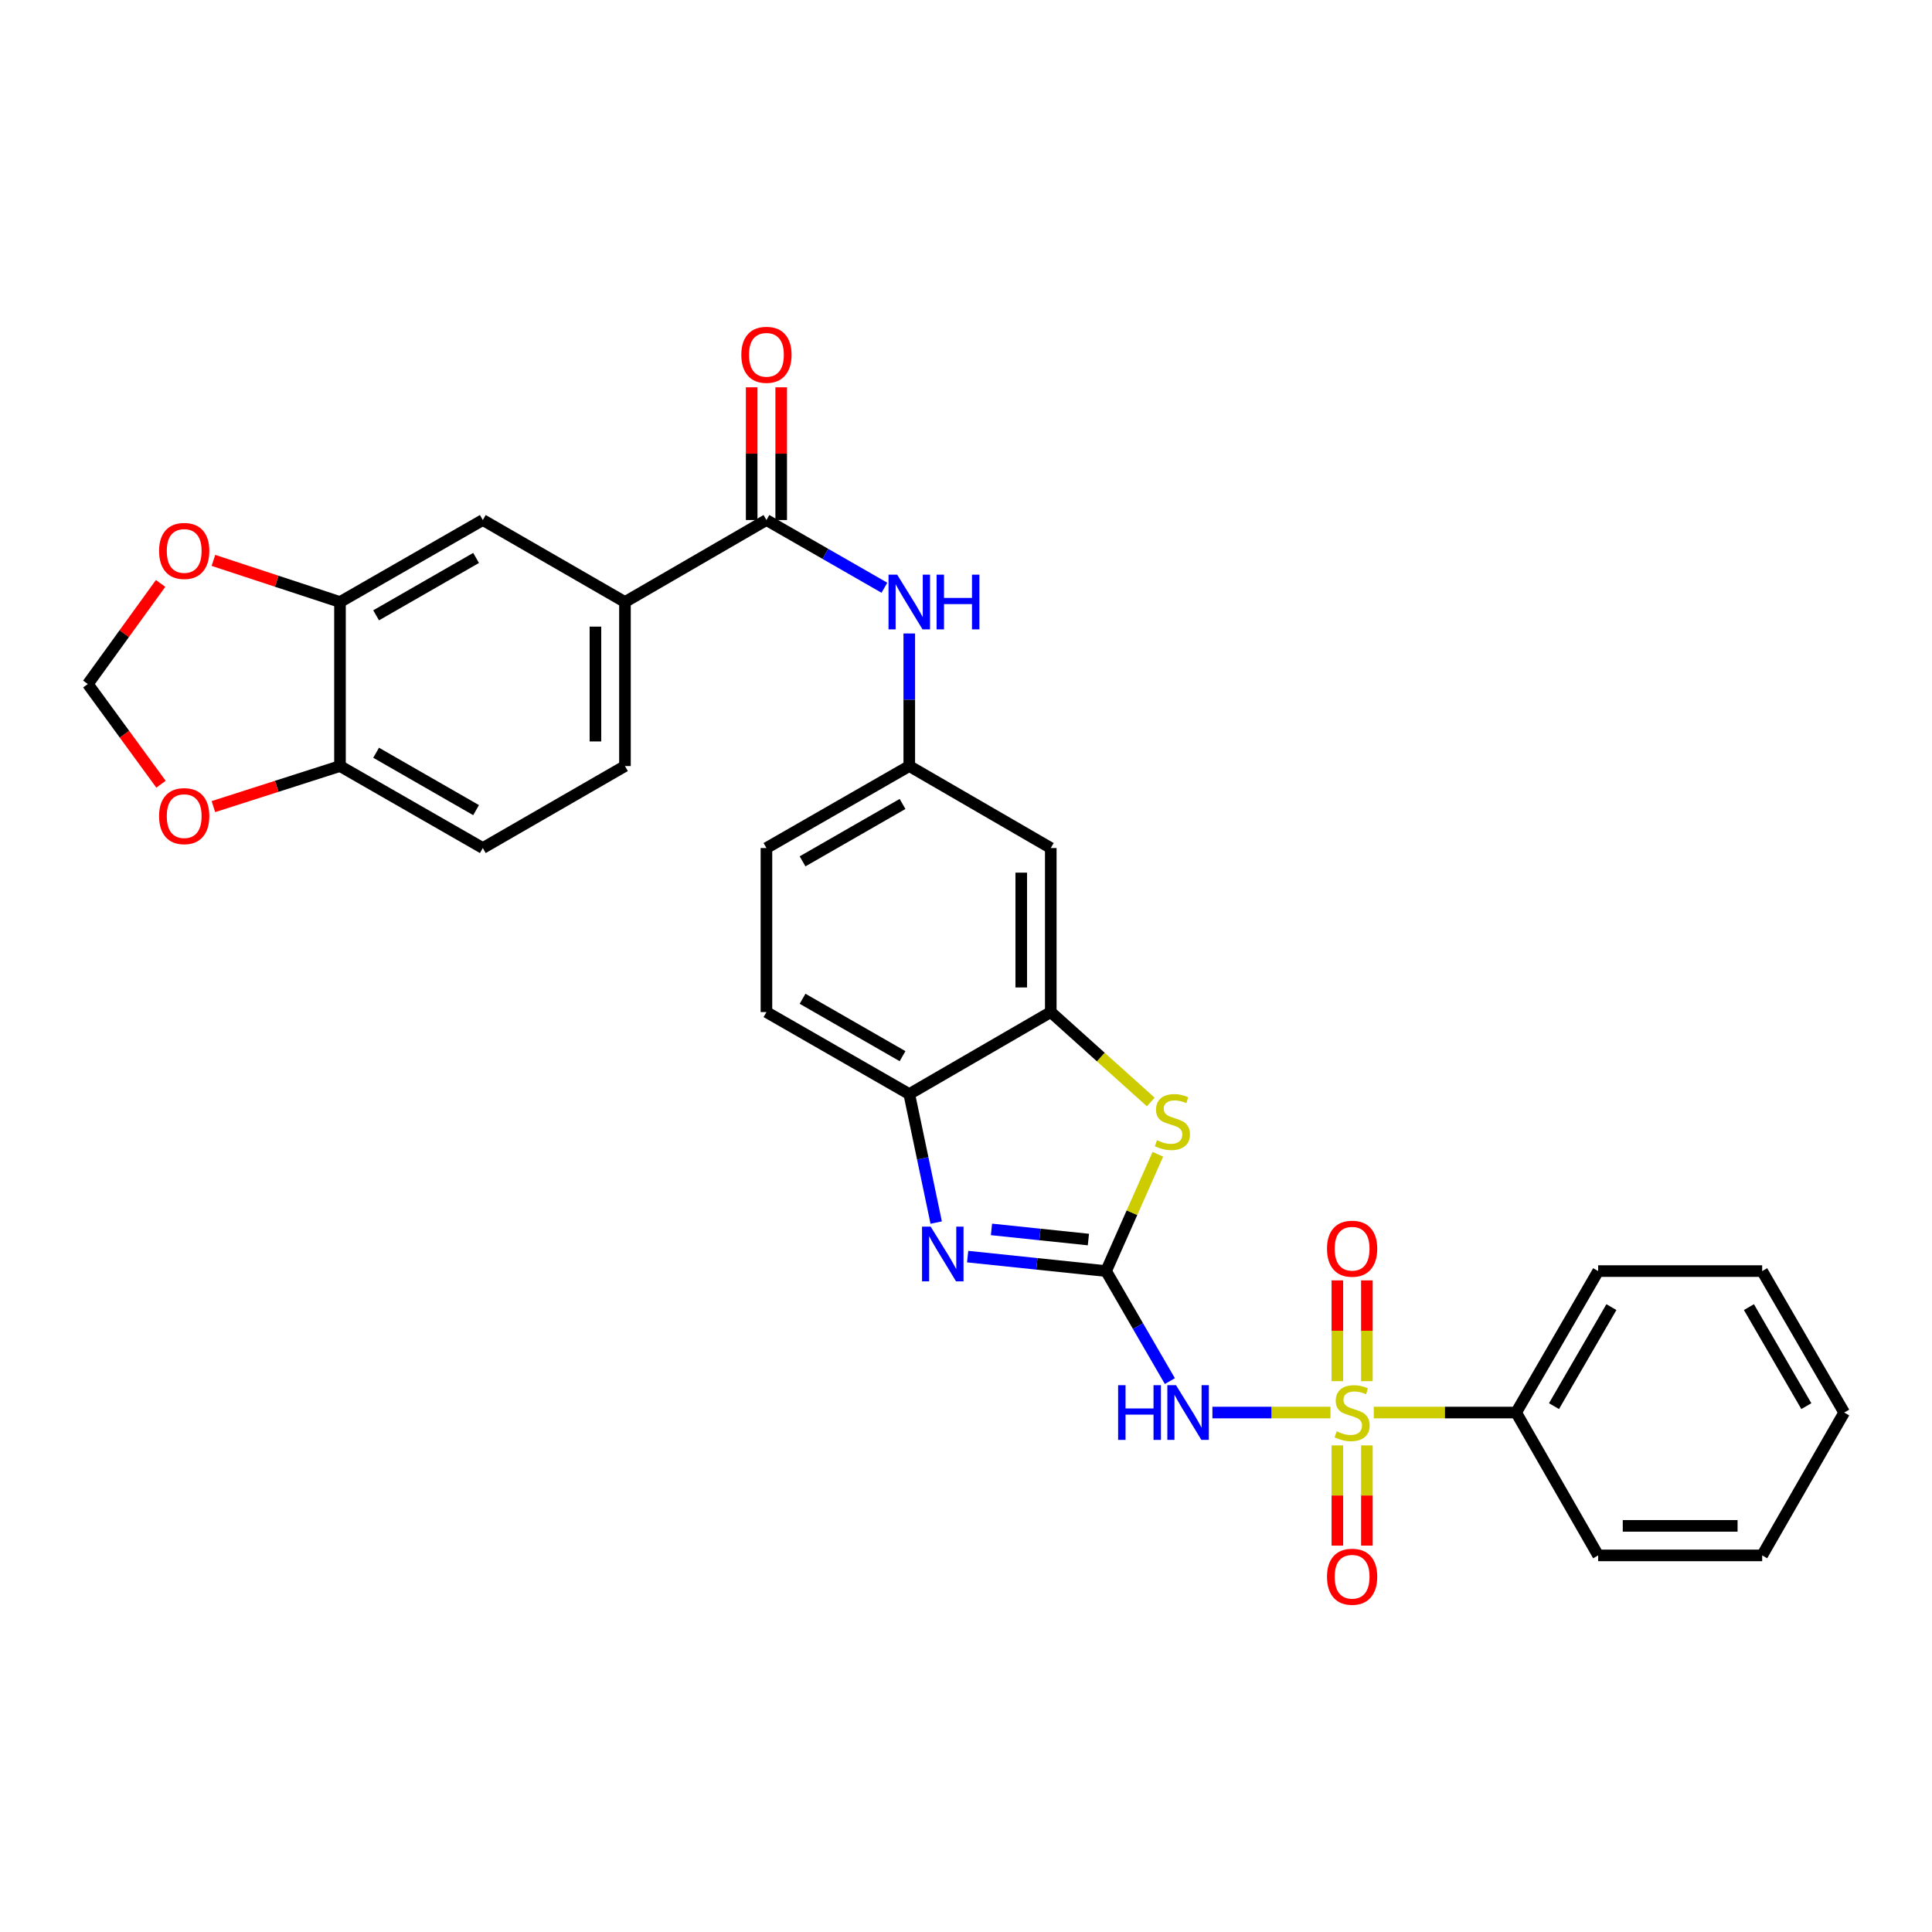 <?xml version='1.0' encoding='iso-8859-1'?>
<svg version='1.1' baseProfile='full'
              xmlns='http://www.w3.org/2000/svg'
                      xmlns:rdkit='http://www.rdkit.org/xml'
                      xmlns:xlink='http://www.w3.org/1999/xlink'
                  xml:space='preserve'
width='1000px' height='1000px' viewBox='0 0 1000 1000'>
<!-- END OF HEADER -->
<rect style='opacity:1.0;fill:#FFFFFF;stroke:none' width='1000' height='1000' x='0' y='0'> </rect>
<path class='bond-1' d='M 688.653,731.131 L 658.098,731.131' style='fill:none;fill-rule:evenodd;stroke:#CCCC00;stroke-width:6px;stroke-linecap:butt;stroke-linejoin:miter;stroke-opacity:1' />
<path class='bond-1' d='M 658.098,731.131 L 627.543,731.131' style='fill:none;fill-rule:evenodd;stroke:#0000FF;stroke-width:6px;stroke-linecap:butt;stroke-linejoin:miter;stroke-opacity:1' />
<path class='bond-11' d='M 707.497,714.889 L 707.497,688.806' style='fill:none;fill-rule:evenodd;stroke:#CCCC00;stroke-width:6px;stroke-linecap:butt;stroke-linejoin:miter;stroke-opacity:1' />
<path class='bond-11' d='M 707.497,688.806 L 707.497,662.722' style='fill:none;fill-rule:evenodd;stroke:#FF0000;stroke-width:6px;stroke-linecap:butt;stroke-linejoin:miter;stroke-opacity:1' />
<path class='bond-11' d='M 692.213,714.889 L 692.213,688.806' style='fill:none;fill-rule:evenodd;stroke:#CCCC00;stroke-width:6px;stroke-linecap:butt;stroke-linejoin:miter;stroke-opacity:1' />
<path class='bond-11' d='M 692.213,688.806 L 692.213,662.722' style='fill:none;fill-rule:evenodd;stroke:#FF0000;stroke-width:6px;stroke-linecap:butt;stroke-linejoin:miter;stroke-opacity:1' />
<path class='bond-12' d='M 692.213,748.134 L 692.213,774.075' style='fill:none;fill-rule:evenodd;stroke:#CCCC00;stroke-width:6px;stroke-linecap:butt;stroke-linejoin:miter;stroke-opacity:1' />
<path class='bond-12' d='M 692.213,774.075 L 692.213,800.016' style='fill:none;fill-rule:evenodd;stroke:#FF0000;stroke-width:6px;stroke-linecap:butt;stroke-linejoin:miter;stroke-opacity:1' />
<path class='bond-12' d='M 707.497,748.134 L 707.497,774.075' style='fill:none;fill-rule:evenodd;stroke:#CCCC00;stroke-width:6px;stroke-linecap:butt;stroke-linejoin:miter;stroke-opacity:1' />
<path class='bond-12' d='M 707.497,774.075 L 707.497,800.016' style='fill:none;fill-rule:evenodd;stroke:#FF0000;stroke-width:6px;stroke-linecap:butt;stroke-linejoin:miter;stroke-opacity:1' />
<path class='bond-14' d='M 711.058,731.131 L 747.907,731.131' style='fill:none;fill-rule:evenodd;stroke:#CCCC00;stroke-width:6px;stroke-linecap:butt;stroke-linejoin:miter;stroke-opacity:1' />
<path class='bond-14' d='M 747.907,731.131 L 784.757,731.131' style='fill:none;fill-rule:evenodd;stroke:#000000;stroke-width:6px;stroke-linecap:butt;stroke-linejoin:miter;stroke-opacity:1' />
<path class='bond-0' d='M 572.514,657.913 L 589.02,686.384' style='fill:none;fill-rule:evenodd;stroke:#000000;stroke-width:6px;stroke-linecap:butt;stroke-linejoin:miter;stroke-opacity:1' />
<path class='bond-0' d='M 589.02,686.384 L 605.525,714.856' style='fill:none;fill-rule:evenodd;stroke:#0000FF;stroke-width:6px;stroke-linecap:butt;stroke-linejoin:miter;stroke-opacity:1' />
<path class='bond-2' d='M 572.514,657.913 L 536.682,654.166' style='fill:none;fill-rule:evenodd;stroke:#000000;stroke-width:6px;stroke-linecap:butt;stroke-linejoin:miter;stroke-opacity:1' />
<path class='bond-2' d='M 536.682,654.166 L 500.85,650.419' style='fill:none;fill-rule:evenodd;stroke:#0000FF;stroke-width:6px;stroke-linecap:butt;stroke-linejoin:miter;stroke-opacity:1' />
<path class='bond-2' d='M 563.354,641.588 L 538.271,638.965' style='fill:none;fill-rule:evenodd;stroke:#000000;stroke-width:6px;stroke-linecap:butt;stroke-linejoin:miter;stroke-opacity:1' />
<path class='bond-2' d='M 538.271,638.965 L 513.189,636.342' style='fill:none;fill-rule:evenodd;stroke:#0000FF;stroke-width:6px;stroke-linecap:butt;stroke-linejoin:miter;stroke-opacity:1' />
<path class='bond-3' d='M 572.514,657.913 L 585.909,627.684' style='fill:none;fill-rule:evenodd;stroke:#000000;stroke-width:6px;stroke-linecap:butt;stroke-linejoin:miter;stroke-opacity:1' />
<path class='bond-3' d='M 585.909,627.684 L 599.303,597.455' style='fill:none;fill-rule:evenodd;stroke:#CCCC00;stroke-width:6px;stroke-linecap:butt;stroke-linejoin:miter;stroke-opacity:1' />
<path class='bond-6' d='M 484.575,632.799 L 477.606,599.546' style='fill:none;fill-rule:evenodd;stroke:#0000FF;stroke-width:6px;stroke-linecap:butt;stroke-linejoin:miter;stroke-opacity:1' />
<path class='bond-6' d='M 477.606,599.546 L 470.638,566.294' style='fill:none;fill-rule:evenodd;stroke:#000000;stroke-width:6px;stroke-linecap:butt;stroke-linejoin:miter;stroke-opacity:1' />
<path class='bond-4' d='M 595.638,570.388 L 569.76,547.118' style='fill:none;fill-rule:evenodd;stroke:#CCCC00;stroke-width:6px;stroke-linecap:butt;stroke-linejoin:miter;stroke-opacity:1' />
<path class='bond-4' d='M 569.76,547.118 L 543.882,523.847' style='fill:none;fill-rule:evenodd;stroke:#000000;stroke-width:6px;stroke-linecap:butt;stroke-linejoin:miter;stroke-opacity:1' />
<path class='bond-10' d='M 543.882,523.847 L 543.882,438.944' style='fill:none;fill-rule:evenodd;stroke:#000000;stroke-width:6px;stroke-linecap:butt;stroke-linejoin:miter;stroke-opacity:1' />
<path class='bond-10' d='M 528.598,511.111 L 528.598,451.68' style='fill:none;fill-rule:evenodd;stroke:#000000;stroke-width:6px;stroke-linecap:butt;stroke-linejoin:miter;stroke-opacity:1' />
<path class='bond-31' d='M 543.882,523.847 L 470.638,566.294' style='fill:none;fill-rule:evenodd;stroke:#000000;stroke-width:6px;stroke-linecap:butt;stroke-linejoin:miter;stroke-opacity:1' />
<path class='bond-5' d='M 396.706,269.165 L 427.236,286.69' style='fill:none;fill-rule:evenodd;stroke:#000000;stroke-width:6px;stroke-linecap:butt;stroke-linejoin:miter;stroke-opacity:1' />
<path class='bond-5' d='M 427.236,286.69 L 457.767,304.215' style='fill:none;fill-rule:evenodd;stroke:#0000FF;stroke-width:6px;stroke-linecap:butt;stroke-linejoin:miter;stroke-opacity:1' />
<path class='bond-8' d='M 396.706,269.165 L 323.479,311.603' style='fill:none;fill-rule:evenodd;stroke:#000000;stroke-width:6px;stroke-linecap:butt;stroke-linejoin:miter;stroke-opacity:1' />
<path class='bond-20' d='M 404.348,269.165 L 404.348,234.815' style='fill:none;fill-rule:evenodd;stroke:#000000;stroke-width:6px;stroke-linecap:butt;stroke-linejoin:miter;stroke-opacity:1' />
<path class='bond-20' d='M 404.348,234.815 L 404.348,200.466' style='fill:none;fill-rule:evenodd;stroke:#FF0000;stroke-width:6px;stroke-linecap:butt;stroke-linejoin:miter;stroke-opacity:1' />
<path class='bond-20' d='M 389.064,269.165 L 389.064,234.815' style='fill:none;fill-rule:evenodd;stroke:#000000;stroke-width:6px;stroke-linecap:butt;stroke-linejoin:miter;stroke-opacity:1' />
<path class='bond-20' d='M 389.064,234.815 L 389.064,200.466' style='fill:none;fill-rule:evenodd;stroke:#FF0000;stroke-width:6px;stroke-linecap:butt;stroke-linejoin:miter;stroke-opacity:1' />
<path class='bond-22' d='M 470.638,566.294 L 396.706,523.847' style='fill:none;fill-rule:evenodd;stroke:#000000;stroke-width:6px;stroke-linecap:butt;stroke-linejoin:miter;stroke-opacity:1' />
<path class='bond-22' d='M 467.158,546.672 L 415.406,516.959' style='fill:none;fill-rule:evenodd;stroke:#000000;stroke-width:6px;stroke-linecap:butt;stroke-linejoin:miter;stroke-opacity:1' />
<path class='bond-7' d='M 470.638,327.886 L 470.638,362.196' style='fill:none;fill-rule:evenodd;stroke:#0000FF;stroke-width:6px;stroke-linecap:butt;stroke-linejoin:miter;stroke-opacity:1' />
<path class='bond-7' d='M 470.638,362.196 L 470.638,396.506' style='fill:none;fill-rule:evenodd;stroke:#000000;stroke-width:6px;stroke-linecap:butt;stroke-linejoin:miter;stroke-opacity:1' />
<path class='bond-13' d='M 323.479,311.603 L 249.903,269.165' style='fill:none;fill-rule:evenodd;stroke:#000000;stroke-width:6px;stroke-linecap:butt;stroke-linejoin:miter;stroke-opacity:1' />
<path class='bond-21' d='M 323.479,311.603 L 323.479,396.506' style='fill:none;fill-rule:evenodd;stroke:#000000;stroke-width:6px;stroke-linecap:butt;stroke-linejoin:miter;stroke-opacity:1' />
<path class='bond-21' d='M 308.195,324.339 L 308.195,383.77' style='fill:none;fill-rule:evenodd;stroke:#000000;stroke-width:6px;stroke-linecap:butt;stroke-linejoin:miter;stroke-opacity:1' />
<path class='bond-9' d='M 175.98,311.603 L 249.903,269.165' style='fill:none;fill-rule:evenodd;stroke:#000000;stroke-width:6px;stroke-linecap:butt;stroke-linejoin:miter;stroke-opacity:1' />
<path class='bond-9' d='M 194.678,318.493 L 246.424,288.786' style='fill:none;fill-rule:evenodd;stroke:#000000;stroke-width:6px;stroke-linecap:butt;stroke-linejoin:miter;stroke-opacity:1' />
<path class='bond-16' d='M 175.98,311.603 L 143.221,300.831' style='fill:none;fill-rule:evenodd;stroke:#000000;stroke-width:6px;stroke-linecap:butt;stroke-linejoin:miter;stroke-opacity:1' />
<path class='bond-16' d='M 143.221,300.831 L 110.462,290.058' style='fill:none;fill-rule:evenodd;stroke:#FF0000;stroke-width:6px;stroke-linecap:butt;stroke-linejoin:miter;stroke-opacity:1' />
<path class='bond-33' d='M 175.98,311.603 L 175.98,396.506' style='fill:none;fill-rule:evenodd;stroke:#000000;stroke-width:6px;stroke-linecap:butt;stroke-linejoin:miter;stroke-opacity:1' />
<path class='bond-17' d='M 543.882,438.944 L 470.638,396.506' style='fill:none;fill-rule:evenodd;stroke:#000000;stroke-width:6px;stroke-linecap:butt;stroke-linejoin:miter;stroke-opacity:1' />
<path class='bond-25' d='M 784.757,731.131 L 827.204,657.913' style='fill:none;fill-rule:evenodd;stroke:#000000;stroke-width:6px;stroke-linecap:butt;stroke-linejoin:miter;stroke-opacity:1' />
<path class='bond-25' d='M 804.347,727.814 L 834.06,676.561' style='fill:none;fill-rule:evenodd;stroke:#000000;stroke-width:6px;stroke-linecap:butt;stroke-linejoin:miter;stroke-opacity:1' />
<path class='bond-26' d='M 784.757,731.131 L 827.204,805.072' style='fill:none;fill-rule:evenodd;stroke:#000000;stroke-width:6px;stroke-linecap:butt;stroke-linejoin:miter;stroke-opacity:1' />
<path class='bond-15' d='M 175.98,396.506 L 249.903,438.944' style='fill:none;fill-rule:evenodd;stroke:#000000;stroke-width:6px;stroke-linecap:butt;stroke-linejoin:miter;stroke-opacity:1' />
<path class='bond-15' d='M 194.678,389.617 L 246.424,419.324' style='fill:none;fill-rule:evenodd;stroke:#000000;stroke-width:6px;stroke-linecap:butt;stroke-linejoin:miter;stroke-opacity:1' />
<path class='bond-18' d='M 175.98,396.506 L 143.218,407.003' style='fill:none;fill-rule:evenodd;stroke:#000000;stroke-width:6px;stroke-linecap:butt;stroke-linejoin:miter;stroke-opacity:1' />
<path class='bond-18' d='M 143.218,407.003 L 110.457,417.5' style='fill:none;fill-rule:evenodd;stroke:#FF0000;stroke-width:6px;stroke-linecap:butt;stroke-linejoin:miter;stroke-opacity:1' />
<path class='bond-19' d='M 83.124,301.973 L 64.289,328.012' style='fill:none;fill-rule:evenodd;stroke:#FF0000;stroke-width:6px;stroke-linecap:butt;stroke-linejoin:miter;stroke-opacity:1' />
<path class='bond-19' d='M 64.289,328.012 L 45.455,354.05' style='fill:none;fill-rule:evenodd;stroke:#000000;stroke-width:6px;stroke-linecap:butt;stroke-linejoin:miter;stroke-opacity:1' />
<path class='bond-32' d='M 470.638,396.506 L 396.706,438.944' style='fill:none;fill-rule:evenodd;stroke:#000000;stroke-width:6px;stroke-linecap:butt;stroke-linejoin:miter;stroke-opacity:1' />
<path class='bond-32' d='M 467.157,416.127 L 415.404,445.834' style='fill:none;fill-rule:evenodd;stroke:#000000;stroke-width:6px;stroke-linecap:butt;stroke-linejoin:miter;stroke-opacity:1' />
<path class='bond-34' d='M 83.335,405.91 L 64.395,379.98' style='fill:none;fill-rule:evenodd;stroke:#FF0000;stroke-width:6px;stroke-linecap:butt;stroke-linejoin:miter;stroke-opacity:1' />
<path class='bond-34' d='M 64.395,379.98 L 45.455,354.05' style='fill:none;fill-rule:evenodd;stroke:#000000;stroke-width:6px;stroke-linecap:butt;stroke-linejoin:miter;stroke-opacity:1' />
<path class='bond-23' d='M 323.479,396.506 L 249.903,438.944' style='fill:none;fill-rule:evenodd;stroke:#000000;stroke-width:6px;stroke-linecap:butt;stroke-linejoin:miter;stroke-opacity:1' />
<path class='bond-24' d='M 396.706,523.847 L 396.706,438.944' style='fill:none;fill-rule:evenodd;stroke:#000000;stroke-width:6px;stroke-linecap:butt;stroke-linejoin:miter;stroke-opacity:1' />
<path class='bond-28' d='M 827.204,657.913 L 912.098,657.913' style='fill:none;fill-rule:evenodd;stroke:#000000;stroke-width:6px;stroke-linecap:butt;stroke-linejoin:miter;stroke-opacity:1' />
<path class='bond-27' d='M 827.204,805.072 L 912.098,805.072' style='fill:none;fill-rule:evenodd;stroke:#000000;stroke-width:6px;stroke-linecap:butt;stroke-linejoin:miter;stroke-opacity:1' />
<path class='bond-27' d='M 839.939,789.788 L 899.364,789.788' style='fill:none;fill-rule:evenodd;stroke:#000000;stroke-width:6px;stroke-linecap:butt;stroke-linejoin:miter;stroke-opacity:1' />
<path class='bond-29' d='M 912.098,805.072 L 954.545,731.131' style='fill:none;fill-rule:evenodd;stroke:#000000;stroke-width:6px;stroke-linecap:butt;stroke-linejoin:miter;stroke-opacity:1' />
<path class='bond-30' d='M 912.098,657.913 L 954.545,731.131' style='fill:none;fill-rule:evenodd;stroke:#000000;stroke-width:6px;stroke-linecap:butt;stroke-linejoin:miter;stroke-opacity:1' />
<path class='bond-30' d='M 905.243,676.561 L 934.956,727.814' style='fill:none;fill-rule:evenodd;stroke:#000000;stroke-width:6px;stroke-linecap:butt;stroke-linejoin:miter;stroke-opacity:1' />
<path  class='atom-0' d='M 691.855 740.851
Q 692.175 740.971, 693.495 741.531
Q 694.815 742.091, 696.255 742.451
Q 697.735 742.771, 699.175 742.771
Q 701.855 742.771, 703.415 741.491
Q 704.975 740.171, 704.975 737.891
Q 704.975 736.331, 704.175 735.371
Q 703.415 734.411, 702.215 733.891
Q 701.015 733.371, 699.015 732.771
Q 696.495 732.011, 694.975 731.291
Q 693.495 730.571, 692.415 729.051
Q 691.375 727.531, 691.375 724.971
Q 691.375 721.411, 693.775 719.211
Q 696.215 717.011, 701.015 717.011
Q 704.295 717.011, 708.015 718.571
L 707.095 721.651
Q 703.695 720.251, 701.135 720.251
Q 698.375 720.251, 696.855 721.411
Q 695.335 722.531, 695.375 724.491
Q 695.375 726.011, 696.135 726.931
Q 696.935 727.851, 698.055 728.371
Q 699.215 728.891, 701.135 729.491
Q 703.695 730.291, 705.215 731.091
Q 706.735 731.891, 707.815 733.531
Q 708.935 735.131, 708.935 737.891
Q 708.935 741.811, 706.295 743.931
Q 703.695 746.011, 699.335 746.011
Q 696.815 746.011, 694.895 745.451
Q 693.015 744.931, 690.775 744.011
L 691.855 740.851
' fill='#CCCC00'/>
<path  class='atom-2' d='M 578.741 716.971
L 582.581 716.971
L 582.581 729.011
L 597.061 729.011
L 597.061 716.971
L 600.901 716.971
L 600.901 745.291
L 597.061 745.291
L 597.061 732.211
L 582.581 732.211
L 582.581 745.291
L 578.741 745.291
L 578.741 716.971
' fill='#0000FF'/>
<path  class='atom-2' d='M 608.701 716.971
L 617.981 731.971
Q 618.901 733.451, 620.381 736.131
Q 621.861 738.811, 621.941 738.971
L 621.941 716.971
L 625.701 716.971
L 625.701 745.291
L 621.821 745.291
L 611.861 728.891
Q 610.701 726.971, 609.461 724.771
Q 608.261 722.571, 607.901 721.891
L 607.901 745.291
L 604.221 745.291
L 604.221 716.971
L 608.701 716.971
' fill='#0000FF'/>
<path  class='atom-3' d='M 481.725 634.914
L 491.005 649.914
Q 491.925 651.394, 493.405 654.074
Q 494.885 656.754, 494.965 656.914
L 494.965 634.914
L 498.725 634.914
L 498.725 663.234
L 494.845 663.234
L 484.885 646.834
Q 483.725 644.914, 482.485 642.714
Q 481.285 640.514, 480.925 639.834
L 480.925 663.234
L 477.245 663.234
L 477.245 634.914
L 481.725 634.914
' fill='#0000FF'/>
<path  class='atom-4' d='M 598.835 590.177
Q 599.155 590.297, 600.475 590.857
Q 601.795 591.417, 603.235 591.777
Q 604.715 592.097, 606.155 592.097
Q 608.835 592.097, 610.395 590.817
Q 611.955 589.497, 611.955 587.217
Q 611.955 585.657, 611.155 584.697
Q 610.395 583.737, 609.195 583.217
Q 607.995 582.697, 605.995 582.097
Q 603.475 581.337, 601.955 580.617
Q 600.475 579.897, 599.395 578.377
Q 598.355 576.857, 598.355 574.297
Q 598.355 570.737, 600.755 568.537
Q 603.195 566.337, 607.995 566.337
Q 611.275 566.337, 614.995 567.897
L 614.075 570.977
Q 610.675 569.577, 608.115 569.577
Q 605.355 569.577, 603.835 570.737
Q 602.315 571.857, 602.355 573.817
Q 602.355 575.337, 603.115 576.257
Q 603.915 577.177, 605.035 577.697
Q 606.195 578.217, 608.115 578.817
Q 610.675 579.617, 612.195 580.417
Q 613.715 581.217, 614.795 582.857
Q 615.915 584.457, 615.915 587.217
Q 615.915 591.137, 613.275 593.257
Q 610.675 595.337, 606.315 595.337
Q 603.795 595.337, 601.875 594.777
Q 599.995 594.257, 597.755 593.337
L 598.835 590.177
' fill='#CCCC00'/>
<path  class='atom-8' d='M 464.378 297.443
L 473.658 312.443
Q 474.578 313.923, 476.058 316.603
Q 477.538 319.283, 477.618 319.443
L 477.618 297.443
L 481.378 297.443
L 481.378 325.763
L 477.498 325.763
L 467.538 309.363
Q 466.378 307.443, 465.138 305.243
Q 463.938 303.043, 463.578 302.363
L 463.578 325.763
L 459.898 325.763
L 459.898 297.443
L 464.378 297.443
' fill='#0000FF'/>
<path  class='atom-8' d='M 484.778 297.443
L 488.618 297.443
L 488.618 309.483
L 503.098 309.483
L 503.098 297.443
L 506.938 297.443
L 506.938 325.763
L 503.098 325.763
L 503.098 312.683
L 488.618 312.683
L 488.618 325.763
L 484.778 325.763
L 484.778 297.443
' fill='#0000FF'/>
<path  class='atom-12' d='M 686.855 646.326
Q 686.855 639.526, 690.215 635.726
Q 693.575 631.926, 699.855 631.926
Q 706.135 631.926, 709.495 635.726
Q 712.855 639.526, 712.855 646.326
Q 712.855 653.206, 709.455 657.126
Q 706.055 661.006, 699.855 661.006
Q 693.615 661.006, 690.215 657.126
Q 686.855 653.246, 686.855 646.326
M 699.855 657.806
Q 704.175 657.806, 706.495 654.926
Q 708.855 652.006, 708.855 646.326
Q 708.855 640.766, 706.495 637.966
Q 704.175 635.126, 699.855 635.126
Q 695.535 635.126, 693.175 637.926
Q 690.855 640.726, 690.855 646.326
Q 690.855 652.046, 693.175 654.926
Q 695.535 657.806, 699.855 657.806
' fill='#FF0000'/>
<path  class='atom-13' d='M 686.855 816.114
Q 686.855 809.314, 690.215 805.514
Q 693.575 801.714, 699.855 801.714
Q 706.135 801.714, 709.495 805.514
Q 712.855 809.314, 712.855 816.114
Q 712.855 822.994, 709.455 826.914
Q 706.055 830.794, 699.855 830.794
Q 693.615 830.794, 690.215 826.914
Q 686.855 823.034, 686.855 816.114
M 699.855 827.594
Q 704.175 827.594, 706.495 824.714
Q 708.855 821.794, 708.855 816.114
Q 708.855 810.554, 706.495 807.754
Q 704.175 804.914, 699.855 804.914
Q 695.535 804.914, 693.175 807.714
Q 690.855 810.514, 690.855 816.114
Q 690.855 821.834, 693.175 824.714
Q 695.535 827.594, 699.855 827.594
' fill='#FF0000'/>
<path  class='atom-17' d='M 82.34 285.166
Q 82.34 278.366, 85.7 274.566
Q 89.06 270.766, 95.34 270.766
Q 101.62 270.766, 104.98 274.566
Q 108.34 278.366, 108.34 285.166
Q 108.34 292.046, 104.94 295.966
Q 101.54 299.846, 95.34 299.846
Q 89.1 299.846, 85.7 295.966
Q 82.34 292.086, 82.34 285.166
M 95.34 296.646
Q 99.66 296.646, 101.98 293.766
Q 104.34 290.846, 104.34 285.166
Q 104.34 279.606, 101.98 276.806
Q 99.66 273.966, 95.34 273.966
Q 91.02 273.966, 88.66 276.766
Q 86.34 279.566, 86.34 285.166
Q 86.34 290.886, 88.66 293.766
Q 91.02 296.646, 95.34 296.646
' fill='#FF0000'/>
<path  class='atom-19' d='M 82.34 422.424
Q 82.34 415.624, 85.7 411.824
Q 89.06 408.024, 95.34 408.024
Q 101.62 408.024, 104.98 411.824
Q 108.34 415.624, 108.34 422.424
Q 108.34 429.304, 104.94 433.224
Q 101.54 437.104, 95.34 437.104
Q 89.1 437.104, 85.7 433.224
Q 82.34 429.344, 82.34 422.424
M 95.34 433.904
Q 99.66 433.904, 101.98 431.024
Q 104.34 428.104, 104.34 422.424
Q 104.34 416.864, 101.98 414.064
Q 99.66 411.224, 95.34 411.224
Q 91.02 411.224, 88.66 414.024
Q 86.34 416.824, 86.34 422.424
Q 86.34 428.144, 88.66 431.024
Q 91.02 433.904, 95.34 433.904
' fill='#FF0000'/>
<path  class='atom-21' d='M 383.706 183.646
Q 383.706 176.846, 387.066 173.046
Q 390.426 169.246, 396.706 169.246
Q 402.986 169.246, 406.346 173.046
Q 409.706 176.846, 409.706 183.646
Q 409.706 190.526, 406.306 194.446
Q 402.906 198.326, 396.706 198.326
Q 390.466 198.326, 387.066 194.446
Q 383.706 190.566, 383.706 183.646
M 396.706 195.126
Q 401.026 195.126, 403.346 192.246
Q 405.706 189.326, 405.706 183.646
Q 405.706 178.086, 403.346 175.286
Q 401.026 172.446, 396.706 172.446
Q 392.386 172.446, 390.026 175.246
Q 387.706 178.046, 387.706 183.646
Q 387.706 189.366, 390.026 192.246
Q 392.386 195.126, 396.706 195.126
' fill='#FF0000'/>
</svg>
